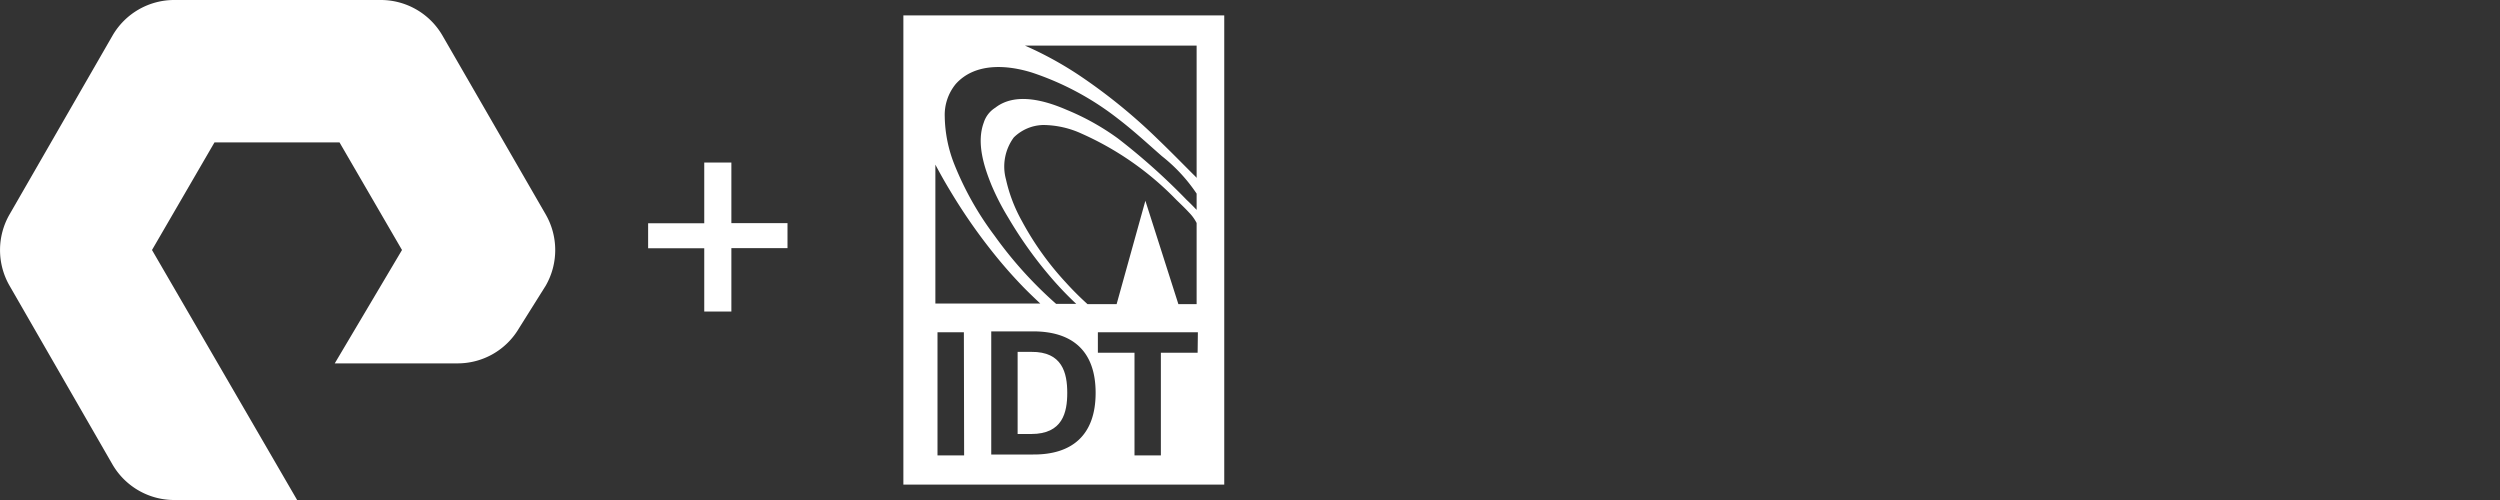 <svg id="Layer_1" data-name="Layer 1" xmlns="http://www.w3.org/2000/svg" viewBox="0 0 200 40"><rect x="0" y="0" width="200" height="40" fill="#333333" stroke="none"/><defs><style>.cls-1{fill:#fff;}</style></defs><title>IDT</title><path class="cls-1" d="M23.77,40H14A5.71,5.71,0,0,1,9,37.16L.76,22.85a5.72,5.72,0,0,1,0-5.69L9,2.85A5.7,5.7,0,0,1,14,0H30.47A5.7,5.7,0,0,1,35.4,2.85l8.26,14.31a5.72,5.72,0,0,1,0,5.69l-2.14,3.41a5.69,5.69,0,0,1-4.91,2.81H26.78L32.16,20l-5-8.61h-10l-5,8.61ZM63,19.85v-2H58.51V13H56.34v4.86H51.85v2h4.49v5.06h2.17V19.85Z"/><path class="cls-1" d="M82.5,28.15H81.41v6.57H82.5c2.51,0,2.88-1.72,2.88-3.29S85,28.12,82.5,28.15Z"/><path class="cls-1" d="M72.27,1.23V38.77H97.94V1.23ZM95.73,3.65V14.23a2.13,2.13,0,0,0-.21-.22c-1-1-1.91-1.93-2.89-2.87A44.51,44.51,0,0,0,86.3,6,28.62,28.62,0,0,0,82,3.65ZM76.46,6.72C78,5,80.56,5.18,82.57,5.81a22.86,22.86,0,0,1,6.86,3.68c1.23.94,2.38,2,3.52,3a13.06,13.06,0,0,1,2.78,3v1.39a.11.11,0,0,0,0-.09c-.26-.27-.52-.54-.8-.8a51.06,51.06,0,0,0-5.49-4.91,19.63,19.63,0,0,0-4.1-2.29c-1.7-.74-4.1-1.44-5.72-.17a2.17,2.17,0,0,0-.92,1.19c-.59,1.6,0,3.48.62,5a19.64,19.64,0,0,0,1.35,2.62,32.92,32.92,0,0,0,3.61,5c.58.66,1.18,1.28,1.82,1.88l0,0H84.49a32.33,32.33,0,0,1-4.93-5.46,24.76,24.76,0,0,1-3.2-5.67,10.79,10.79,0,0,1-.78-3.84A3.89,3.89,0,0,1,76.46,6.72ZM95.73,17.84v6.49H94.27l-2.64-8.27-2.3,8.27H87a24.35,24.35,0,0,1-1.76-1.76,23.78,23.78,0,0,1-3.49-4.89,12.26,12.26,0,0,1-1.27-3.32A3.93,3.93,0,0,1,81.1,11a3.46,3.46,0,0,1,2.37-1,7.49,7.49,0,0,1,3.08.7A24.26,24.26,0,0,1,94.12,16c.34.33.69.66,1,1A3.34,3.34,0,0,1,95.73,17.84Zm-20.9-4.67c.38.72.78,1.43,1.2,2.12a44.38,44.38,0,0,0,3.43,4.94q1.14,1.43,2.4,2.73c.44.45.9.89,1.36,1.32l.07,0H74.83Zm2.3,23.26H75V26.58h2.11Zm5.52-.07H79.3V26.51h3.35c3.07,0,5,1.5,5,4.92S85.72,36.38,82.65,36.36Zm13.16-8.14H92.87v8.21H90.76V28.22H87.83V26.58h8Z"/></svg>
